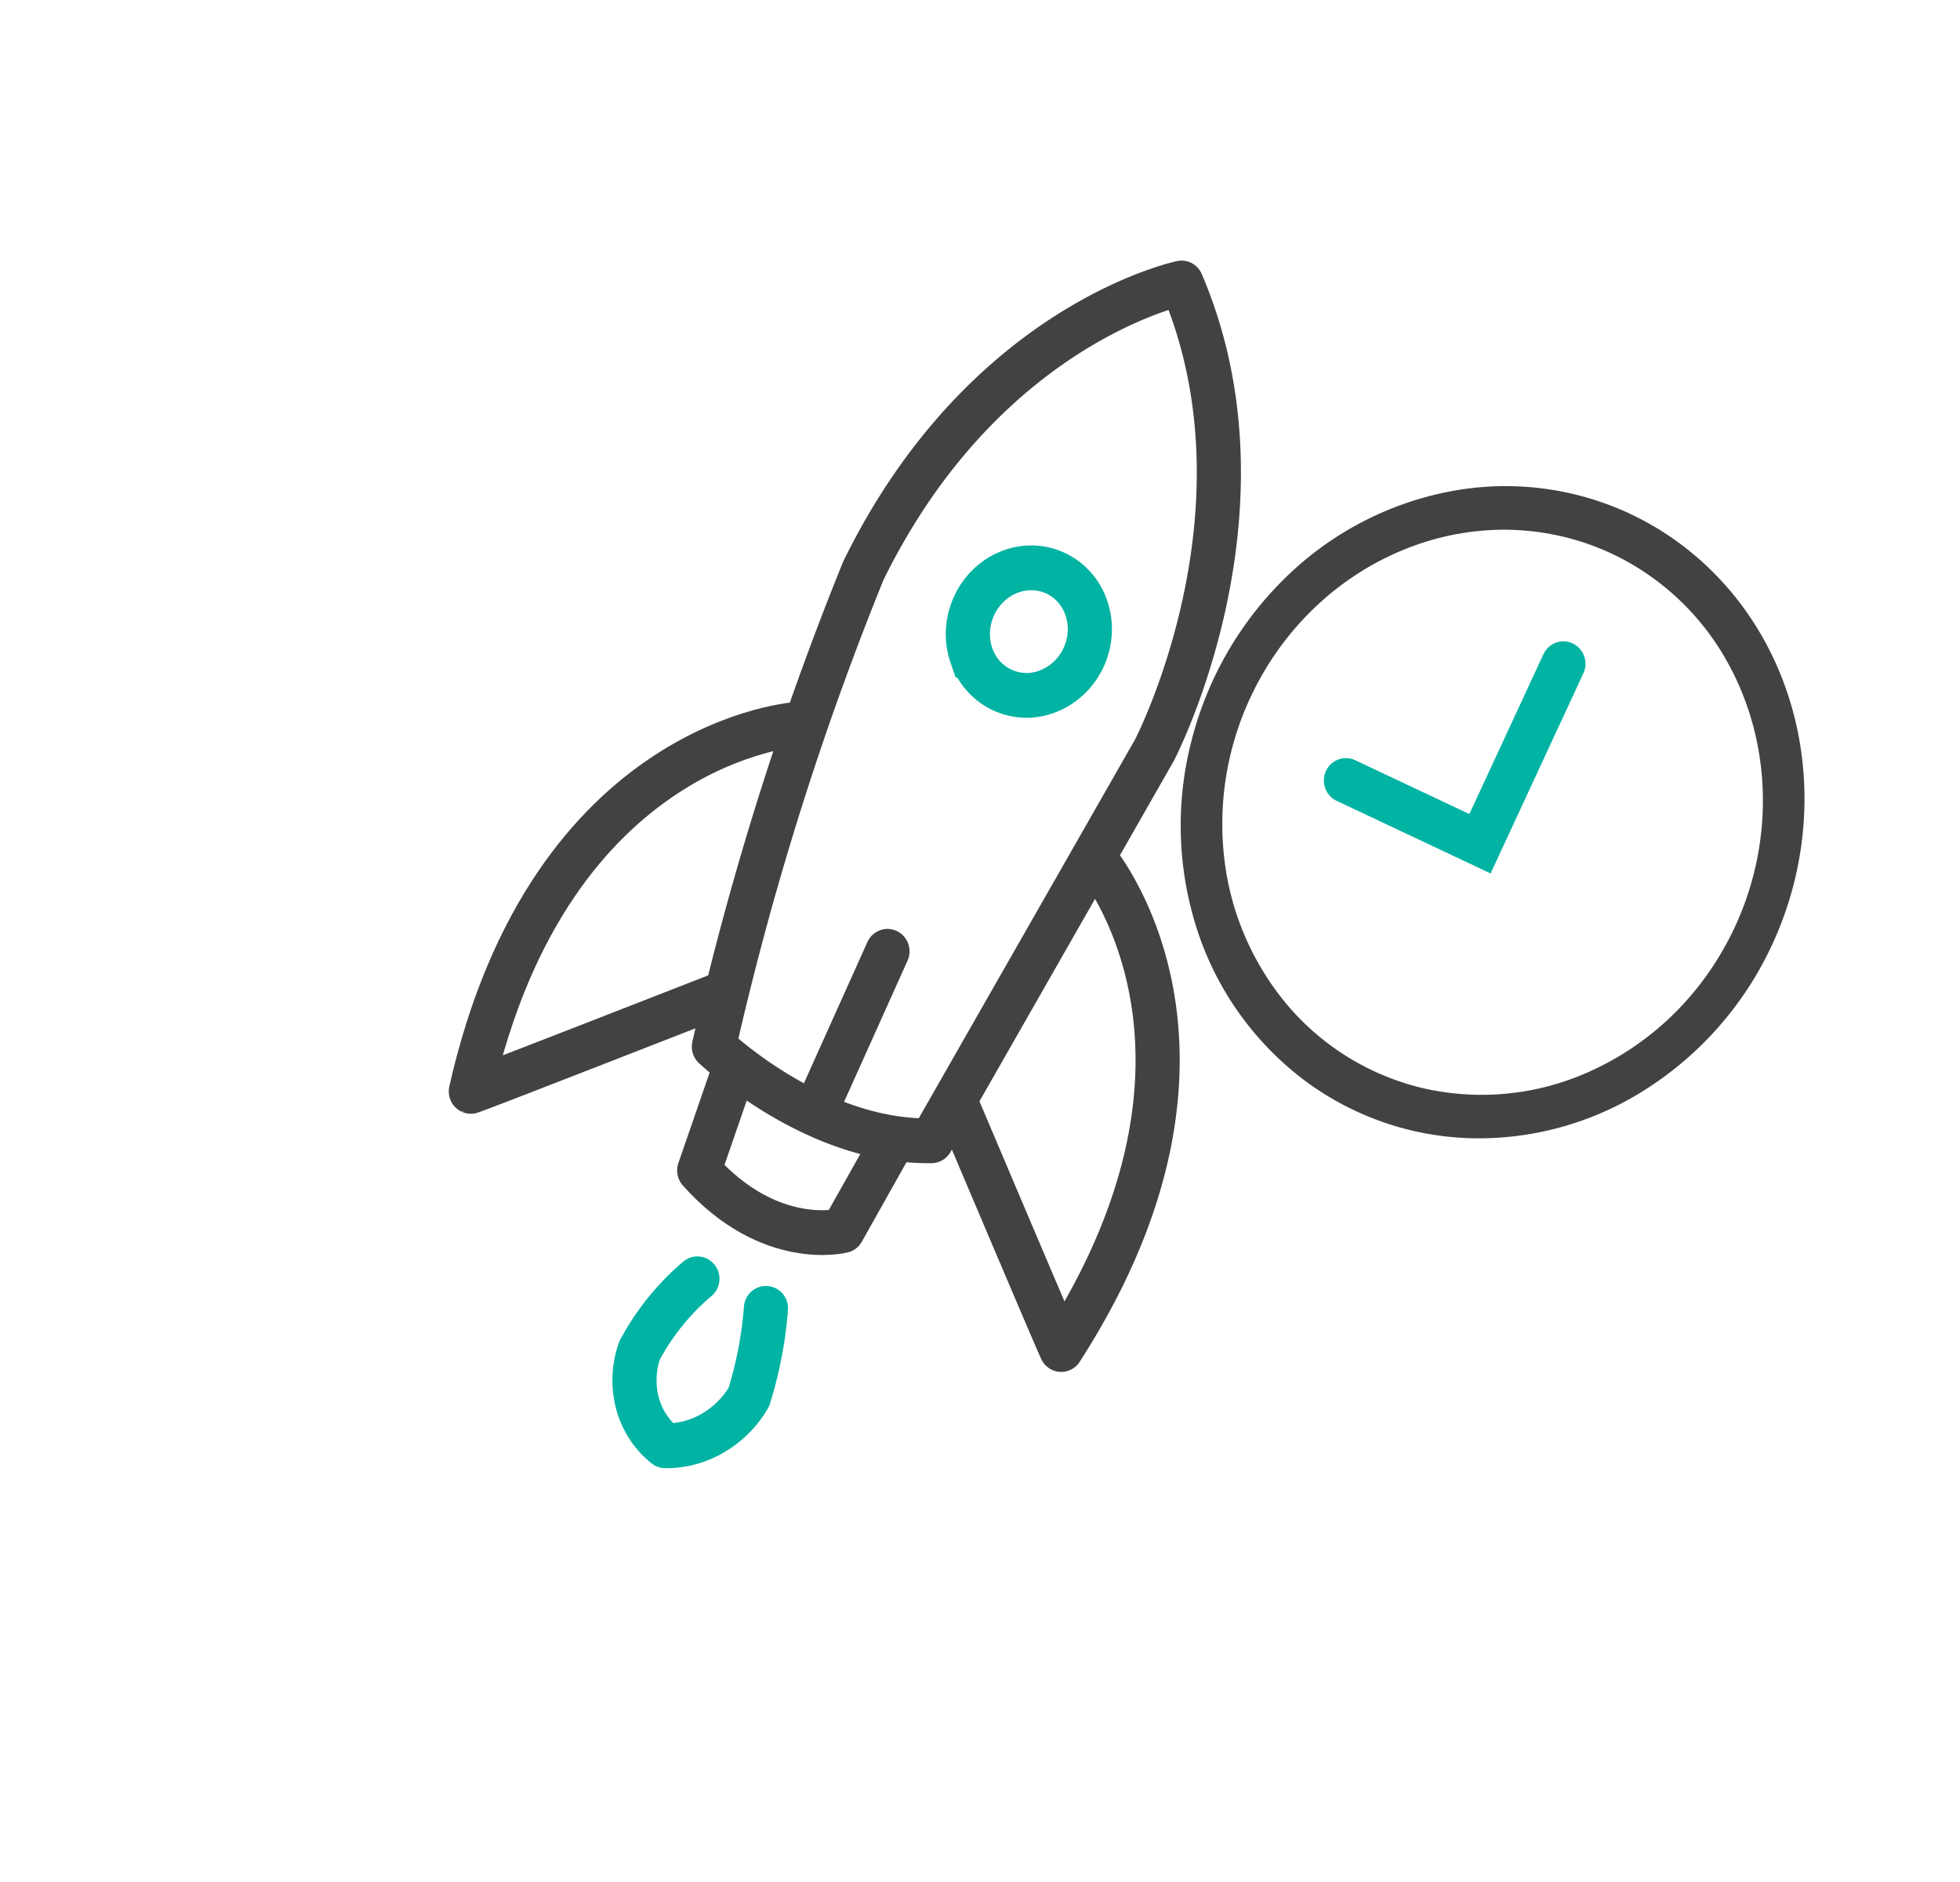 <svg xmlns="http://www.w3.org/2000/svg" width="50" height="48" viewBox="0 0 49 48"><path style="fill:none;stroke-width:2;stroke-linecap:round;stroke-linejoin:round;stroke:#424242;stroke-opacity:1;stroke-miterlimit:4" d="M41.315 50.955 51.42 33.51s5.653-10.685 1.228-20.87c-.014.013-8.933 1.811-14.419 12.858a135.867 135.867 0 0 0-6.77 21.253c.035.02 4.53 4.293 9.856 4.204ZM48.674 38.295s7.4 8.401-1.477 21.984c-.035-.013-4.82-11.15-4.82-11.15" transform="scale(.563 .571)"/><path style="fill:none;stroke-width:2;stroke-linecap:round;stroke-linejoin:round;stroke:#424242;stroke-opacity:1;stroke-miterlimit:4" d="M35.302 32.348s-11.236.615-14.856 16.4c.042.02 11.43-4.37 11.43-4.37M39.623 50.88l-2.33 4.088s-3.302.847-6.499-2.687l1.63-4.655" transform="scale(.563 .571)"/><path style="fill:none;stroke-width:2;stroke-linecap:round;stroke-linejoin:miter;stroke:#424242;stroke-opacity:1;stroke-miterlimit:4" d="m36.058 49.656 3.267-7.164" transform="scale(.563 .571)"/><path style="fill:none;stroke-width:2;stroke-linecap:butt;stroke-linejoin:miter;stroke:#00b3a3;stroke-opacity:1;stroke-miterlimit:4" d="M43.125 29.265c-.506-1.456.243-3.118 1.686-3.699 1.435-.58 3.017.13 3.523 1.586.513 1.463-.243 3.118-1.678 3.699a2.64 2.64 0 0 1-3.53-1.586Zm0 0" transform="scale(.563 .571)"/><path style="fill:none;stroke-width:2;stroke-linecap:round;stroke-linejoin:round;stroke:#00b3a3;stroke-opacity:1;stroke-miterlimit:4" d="M33.818 58.44a17.67 17.67 0 0 1-.777 3.972 4.536 4.536 0 0 1-1.63 1.6 4.24 4.24 0 0 1-2.157.567 3.64 3.64 0 0 1-1.262-1.914 3.953 3.953 0 0 1 .104-2.352 10.963 10.963 0 0 1 2.615-3.192" transform="scale(.563 .571)"/><path style="stroke:none;fill-rule:nonzero;fill:#424242;fill-opacity:1" d="M40.633 14.129a6.568 6.568 0 0 1 2.918 2.73c.68 1.207.996 2.61.906 4.036a7.68 7.68 0 0 1-1.414 3.972 7.365 7.365 0 0 1-3.254 2.574 6.681 6.681 0 0 1-4.004.309 6.493 6.493 0 0 1-3.398-2.063 7.056 7.056 0 0 1-1.649-3.738 7.622 7.622 0 0 1 .657-4.152c.812-1.75 2.242-3.113 3.972-3.8 1.73-.692 3.625-.642 5.266.132Zm.469-1.016a7.5 7.5 0 0 0-4.555-.59 8.21 8.21 0 0 0-4.211 2.168 8.847 8.847 0 0 0-2.441 4.204 8.623 8.623 0 0 0 .144 4.816 7.836 7.836 0 0 0 2.688 3.805 7.434 7.434 0 0 0 4.324 1.515 7.907 7.907 0 0 0 4.496-1.289 8.697 8.697 0 0 0 3.164-3.656c.934-2.016 1.078-4.305.402-6.363-.675-2.059-2.12-3.715-4.011-4.61Zm0 0"/><path style="fill:none;stroke-width:2;stroke-linecap:round;stroke-linejoin:miter;stroke:#00b3a3;stroke-opacity:1;stroke-miterlimit:4" d="m69.952 29.647-3.78 8.04-6.075-2.824" transform="scale(.563 .571)"/></svg>